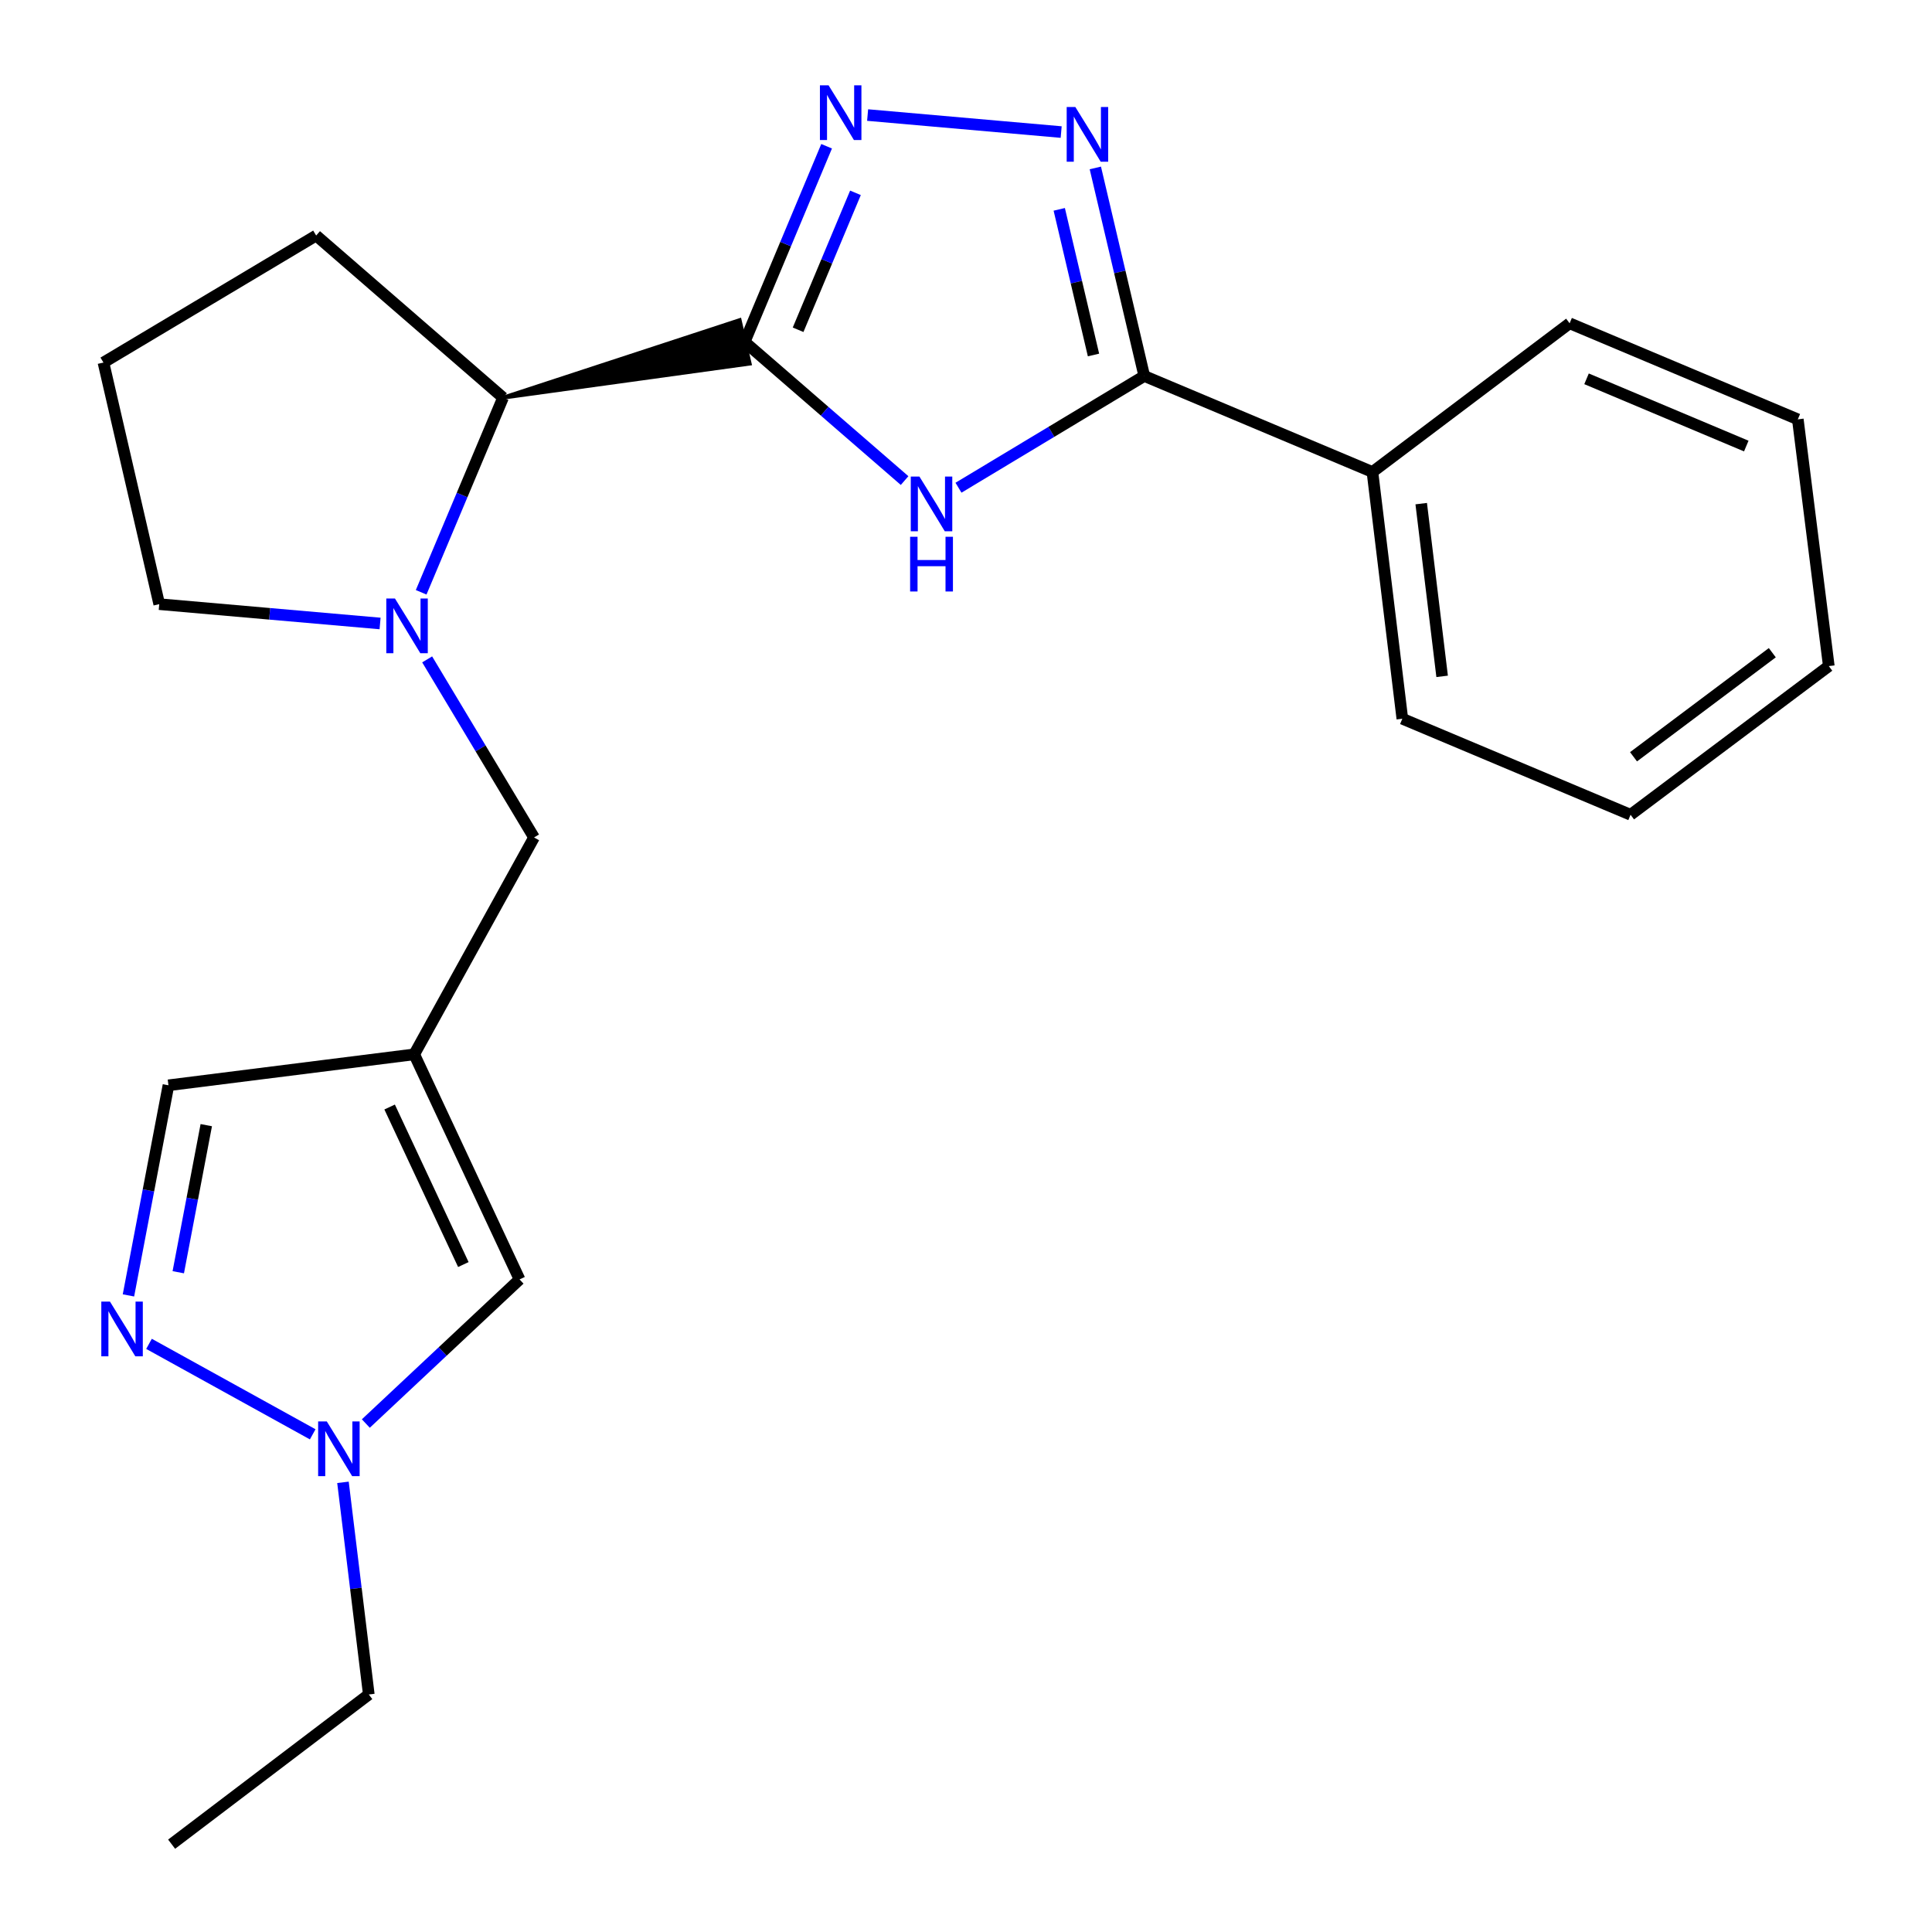 <?xml version='1.0' encoding='iso-8859-1'?>
<svg version='1.1' baseProfile='full'
              xmlns='http://www.w3.org/2000/svg'
                      xmlns:rdkit='http://www.rdkit.org/xml'
                      xmlns:xlink='http://www.w3.org/1999/xlink'
                  xml:space='preserve'
width='1000px' height='1000px' viewBox='0 0 1000 1000'>
<!-- END OF HEADER -->
<rect style='opacity:1.0;fill:#FFFFFF;stroke:none' width='1000' height='1000' x='0' y='0'> </rect>
<path class='bond-0' d='M 385.436,176.955 L 426.826,212.851' style='fill:none;fill-rule:evenodd;stroke:#000000;stroke-width:6px;stroke-linecap:butt;stroke-linejoin:miter;stroke-opacity:1' />
<path class='bond-0' d='M 426.826,212.851 L 468.216,248.746' style='fill:none;fill-rule:evenodd;stroke:#0000FF;stroke-width:6px;stroke-linecap:butt;stroke-linejoin:miter;stroke-opacity:1' />
<path class='bond-1' d='M 385.436,176.955 L 406.644,126.328' style='fill:none;fill-rule:evenodd;stroke:#000000;stroke-width:6px;stroke-linecap:butt;stroke-linejoin:miter;stroke-opacity:1' />
<path class='bond-1' d='M 406.644,126.328 L 427.852,75.7' style='fill:none;fill-rule:evenodd;stroke:#0000FF;stroke-width:6px;stroke-linecap:butt;stroke-linejoin:miter;stroke-opacity:1' />
<path class='bond-1' d='M 413.095,170.688 L 427.94,135.249' style='fill:none;fill-rule:evenodd;stroke:#000000;stroke-width:6px;stroke-linecap:butt;stroke-linejoin:miter;stroke-opacity:1' />
<path class='bond-1' d='M 427.94,135.249 L 442.786,99.81' style='fill:none;fill-rule:evenodd;stroke:#0000FF;stroke-width:6px;stroke-linecap:butt;stroke-linejoin:miter;stroke-opacity:1' />
<path class='bond-7' d='M 260.378,205.831 L 388.033,188.204 L 382.838,165.706 Z' style='fill:#000000;fill-rule:evenodd;fill-opacity:1;stroke:#000000;stroke-width:2px;stroke-linecap:butt;stroke-linejoin:miter;stroke-opacity:1;' />
<path class='bond-3' d='M 496.109,252.444 L 544.189,223.525' style='fill:none;fill-rule:evenodd;stroke:#0000FF;stroke-width:6px;stroke-linecap:butt;stroke-linejoin:miter;stroke-opacity:1' />
<path class='bond-3' d='M 544.189,223.525 L 592.27,194.606' style='fill:none;fill-rule:evenodd;stroke:#000000;stroke-width:6px;stroke-linecap:butt;stroke-linejoin:miter;stroke-opacity:1' />
<path class='bond-2' d='M 449.076,59.55 L 549.26,68.354' style='fill:none;fill-rule:evenodd;stroke:#0000FF;stroke-width:6px;stroke-linecap:butt;stroke-linejoin:miter;stroke-opacity:1' />
<path class='bond-23' d='M 566.942,86.921 L 579.606,140.764' style='fill:none;fill-rule:evenodd;stroke:#0000FF;stroke-width:6px;stroke-linecap:butt;stroke-linejoin:miter;stroke-opacity:1' />
<path class='bond-23' d='M 579.606,140.764 L 592.27,194.606' style='fill:none;fill-rule:evenodd;stroke:#000000;stroke-width:6px;stroke-linecap:butt;stroke-linejoin:miter;stroke-opacity:1' />
<path class='bond-23' d='M 548.264,108.36 L 557.129,146.05' style='fill:none;fill-rule:evenodd;stroke:#0000FF;stroke-width:6px;stroke-linecap:butt;stroke-linejoin:miter;stroke-opacity:1' />
<path class='bond-23' d='M 557.129,146.05 L 565.994,183.74' style='fill:none;fill-rule:evenodd;stroke:#000000;stroke-width:6px;stroke-linecap:butt;stroke-linejoin:miter;stroke-opacity:1' />
<path class='bond-12' d='M 592.27,194.606 L 710.374,244.301' style='fill:none;fill-rule:evenodd;stroke:#000000;stroke-width:6px;stroke-linecap:butt;stroke-linejoin:miter;stroke-opacity:1' />
<path class='bond-4' d='M 217.99,306.572 L 239.184,256.201' style='fill:none;fill-rule:evenodd;stroke:#0000FF;stroke-width:6px;stroke-linecap:butt;stroke-linejoin:miter;stroke-opacity:1' />
<path class='bond-4' d='M 239.184,256.201 L 260.378,205.831' style='fill:none;fill-rule:evenodd;stroke:#000000;stroke-width:6px;stroke-linecap:butt;stroke-linejoin:miter;stroke-opacity:1' />
<path class='bond-10' d='M 221.097,341.289 L 248.755,387.38' style='fill:none;fill-rule:evenodd;stroke:#0000FF;stroke-width:6px;stroke-linecap:butt;stroke-linejoin:miter;stroke-opacity:1' />
<path class='bond-10' d='M 248.755,387.38 L 276.413,433.471' style='fill:none;fill-rule:evenodd;stroke:#000000;stroke-width:6px;stroke-linecap:butt;stroke-linejoin:miter;stroke-opacity:1' />
<path class='bond-13' d='M 196.725,322.714 L 139.572,317.712' style='fill:none;fill-rule:evenodd;stroke:#0000FF;stroke-width:6px;stroke-linecap:butt;stroke-linejoin:miter;stroke-opacity:1' />
<path class='bond-13' d='M 139.572,317.712 L 82.419,312.711' style='fill:none;fill-rule:evenodd;stroke:#000000;stroke-width:6px;stroke-linecap:butt;stroke-linejoin:miter;stroke-opacity:1' />
<path class='bond-5' d='M 214.404,545.726 L 276.413,433.471' style='fill:none;fill-rule:evenodd;stroke:#000000;stroke-width:6px;stroke-linecap:butt;stroke-linejoin:miter;stroke-opacity:1' />
<path class='bond-9' d='M 214.404,545.726 L 268.922,662.215' style='fill:none;fill-rule:evenodd;stroke:#000000;stroke-width:6px;stroke-linecap:butt;stroke-linejoin:miter;stroke-opacity:1' />
<path class='bond-9' d='M 201.669,572.987 L 239.831,654.529' style='fill:none;fill-rule:evenodd;stroke:#000000;stroke-width:6px;stroke-linecap:butt;stroke-linejoin:miter;stroke-opacity:1' />
<path class='bond-11' d='M 214.404,545.726 L 87.191,561.748' style='fill:none;fill-rule:evenodd;stroke:#000000;stroke-width:6px;stroke-linecap:butt;stroke-linejoin:miter;stroke-opacity:1' />
<path class='bond-6' d='M 66.485,670.501 L 76.838,616.124' style='fill:none;fill-rule:evenodd;stroke:#0000FF;stroke-width:6px;stroke-linecap:butt;stroke-linejoin:miter;stroke-opacity:1' />
<path class='bond-6' d='M 76.838,616.124 L 87.191,561.748' style='fill:none;fill-rule:evenodd;stroke:#000000;stroke-width:6px;stroke-linecap:butt;stroke-linejoin:miter;stroke-opacity:1' />
<path class='bond-6' d='M 92.273,658.506 L 99.521,620.443' style='fill:none;fill-rule:evenodd;stroke:#0000FF;stroke-width:6px;stroke-linecap:butt;stroke-linejoin:miter;stroke-opacity:1' />
<path class='bond-6' d='M 99.521,620.443 L 106.768,582.38' style='fill:none;fill-rule:evenodd;stroke:#000000;stroke-width:6px;stroke-linecap:butt;stroke-linejoin:miter;stroke-opacity:1' />
<path class='bond-25' d='M 77.124,695.577 L 161.86,742.405' style='fill:none;fill-rule:evenodd;stroke:#0000FF;stroke-width:6px;stroke-linecap:butt;stroke-linejoin:miter;stroke-opacity:1' />
<path class='bond-15' d='M 260.378,205.831 L 163.645,121.912' style='fill:none;fill-rule:evenodd;stroke:#000000;stroke-width:6px;stroke-linecap:butt;stroke-linejoin:miter;stroke-opacity:1' />
<path class='bond-8' d='M 189.352,736.818 L 229.137,699.516' style='fill:none;fill-rule:evenodd;stroke:#0000FF;stroke-width:6px;stroke-linecap:butt;stroke-linejoin:miter;stroke-opacity:1' />
<path class='bond-8' d='M 229.137,699.516 L 268.922,662.215' style='fill:none;fill-rule:evenodd;stroke:#000000;stroke-width:6px;stroke-linecap:butt;stroke-linejoin:miter;stroke-opacity:1' />
<path class='bond-14' d='M 177.521,767.255 L 184.206,822.161' style='fill:none;fill-rule:evenodd;stroke:#0000FF;stroke-width:6px;stroke-linecap:butt;stroke-linejoin:miter;stroke-opacity:1' />
<path class='bond-14' d='M 184.206,822.161 L 190.891,877.066' style='fill:none;fill-rule:evenodd;stroke:#000000;stroke-width:6px;stroke-linecap:butt;stroke-linejoin:miter;stroke-opacity:1' />
<path class='bond-17' d='M 710.374,244.301 L 725.845,372.014' style='fill:none;fill-rule:evenodd;stroke:#000000;stroke-width:6px;stroke-linecap:butt;stroke-linejoin:miter;stroke-opacity:1' />
<path class='bond-17' d='M 735.617,260.681 L 746.446,350.08' style='fill:none;fill-rule:evenodd;stroke:#000000;stroke-width:6px;stroke-linecap:butt;stroke-linejoin:miter;stroke-opacity:1' />
<path class='bond-18' d='M 710.374,244.301 L 812.432,167.335' style='fill:none;fill-rule:evenodd;stroke:#000000;stroke-width:6px;stroke-linecap:butt;stroke-linejoin:miter;stroke-opacity:1' />
<path class='bond-24' d='M 82.419,312.711 L 53.544,187.654' style='fill:none;fill-rule:evenodd;stroke:#000000;stroke-width:6px;stroke-linecap:butt;stroke-linejoin:miter;stroke-opacity:1' />
<path class='bond-19' d='M 190.891,877.066 L 88.833,954.545' style='fill:none;fill-rule:evenodd;stroke:#000000;stroke-width:6px;stroke-linecap:butt;stroke-linejoin:miter;stroke-opacity:1' />
<path class='bond-16' d='M 163.645,121.912 L 53.544,187.654' style='fill:none;fill-rule:evenodd;stroke:#000000;stroke-width:6px;stroke-linecap:butt;stroke-linejoin:miter;stroke-opacity:1' />
<path class='bond-20' d='M 725.845,372.014 L 843.975,421.721' style='fill:none;fill-rule:evenodd;stroke:#000000;stroke-width:6px;stroke-linecap:butt;stroke-linejoin:miter;stroke-opacity:1' />
<path class='bond-21' d='M 812.432,167.335 L 930.549,217.055' style='fill:none;fill-rule:evenodd;stroke:#000000;stroke-width:6px;stroke-linecap:butt;stroke-linejoin:miter;stroke-opacity:1' />
<path class='bond-21' d='M 821.191,196.074 L 903.873,230.878' style='fill:none;fill-rule:evenodd;stroke:#000000;stroke-width:6px;stroke-linecap:butt;stroke-linejoin:miter;stroke-opacity:1' />
<path class='bond-26' d='M 843.975,421.721 L 946.584,344.767' style='fill:none;fill-rule:evenodd;stroke:#000000;stroke-width:6px;stroke-linecap:butt;stroke-linejoin:miter;stroke-opacity:1' />
<path class='bond-26' d='M 845.513,391.706 L 917.339,337.838' style='fill:none;fill-rule:evenodd;stroke:#000000;stroke-width:6px;stroke-linecap:butt;stroke-linejoin:miter;stroke-opacity:1' />
<path class='bond-22' d='M 930.549,217.055 L 946.584,344.767' style='fill:none;fill-rule:evenodd;stroke:#000000;stroke-width:6px;stroke-linecap:butt;stroke-linejoin:miter;stroke-opacity:1' />
<path  class='atom-1' d='M 475.897 246.676
L 485.177 261.676
Q 486.097 263.156, 487.577 265.836
Q 489.057 268.516, 489.137 268.676
L 489.137 246.676
L 492.897 246.676
L 492.897 274.996
L 489.017 274.996
L 479.057 258.596
Q 477.897 256.676, 476.657 254.476
Q 475.457 252.276, 475.097 251.596
L 475.097 274.996
L 471.417 274.996
L 471.417 246.676
L 475.897 246.676
' fill='#0000FF'/>
<path  class='atom-1' d='M 471.077 277.828
L 474.917 277.828
L 474.917 289.868
L 489.397 289.868
L 489.397 277.828
L 493.237 277.828
L 493.237 306.148
L 489.397 306.148
L 489.397 293.068
L 474.917 293.068
L 474.917 306.148
L 471.077 306.148
L 471.077 277.828
' fill='#0000FF'/>
<path  class='atom-2' d='M 428.87 44.165
L 438.15 59.165
Q 439.07 60.645, 440.55 63.325
Q 442.03 66.005, 442.11 66.165
L 442.11 44.165
L 445.87 44.165
L 445.87 72.485
L 441.99 72.485
L 432.03 56.085
Q 430.87 54.165, 429.63 51.965
Q 428.43 49.765, 428.07 49.085
L 428.07 72.485
L 424.39 72.485
L 424.39 44.165
L 428.87 44.165
' fill='#0000FF'/>
<path  class='atom-3' d='M 556.596 55.389
L 565.876 70.389
Q 566.796 71.869, 568.276 74.549
Q 569.756 77.229, 569.836 77.389
L 569.836 55.389
L 573.596 55.389
L 573.596 83.709
L 569.716 83.709
L 559.756 67.309
Q 558.596 65.389, 557.356 63.189
Q 556.156 60.989, 555.796 60.309
L 555.796 83.709
L 552.116 83.709
L 552.116 55.389
L 556.596 55.389
' fill='#0000FF'/>
<path  class='atom-5' d='M 204.424 309.775
L 213.704 324.775
Q 214.624 326.255, 216.104 328.935
Q 217.584 331.615, 217.664 331.775
L 217.664 309.775
L 221.424 309.775
L 221.424 338.095
L 217.544 338.095
L 207.584 321.695
Q 206.424 319.775, 205.184 317.575
Q 203.984 315.375, 203.624 314.695
L 203.624 338.095
L 199.944 338.095
L 199.944 309.775
L 204.424 309.775
' fill='#0000FF'/>
<path  class='atom-7' d='M 56.918 673.71
L 66.198 688.71
Q 67.118 690.19, 68.598 692.87
Q 70.078 695.55, 70.158 695.71
L 70.158 673.71
L 73.918 673.71
L 73.918 702.03
L 70.038 702.03
L 60.078 685.63
Q 58.918 683.71, 57.678 681.51
Q 56.478 679.31, 56.118 678.63
L 56.118 702.03
L 52.438 702.03
L 52.438 673.71
L 56.918 673.71
' fill='#0000FF'/>
<path  class='atom-9' d='M 169.148 735.732
L 178.428 750.732
Q 179.348 752.212, 180.828 754.892
Q 182.308 757.572, 182.388 757.732
L 182.388 735.732
L 186.148 735.732
L 186.148 764.052
L 182.268 764.052
L 172.308 747.652
Q 171.148 745.732, 169.908 743.532
Q 168.708 741.332, 168.348 740.652
L 168.348 764.052
L 164.668 764.052
L 164.668 735.732
L 169.148 735.732
' fill='#0000FF'/>
</svg>
